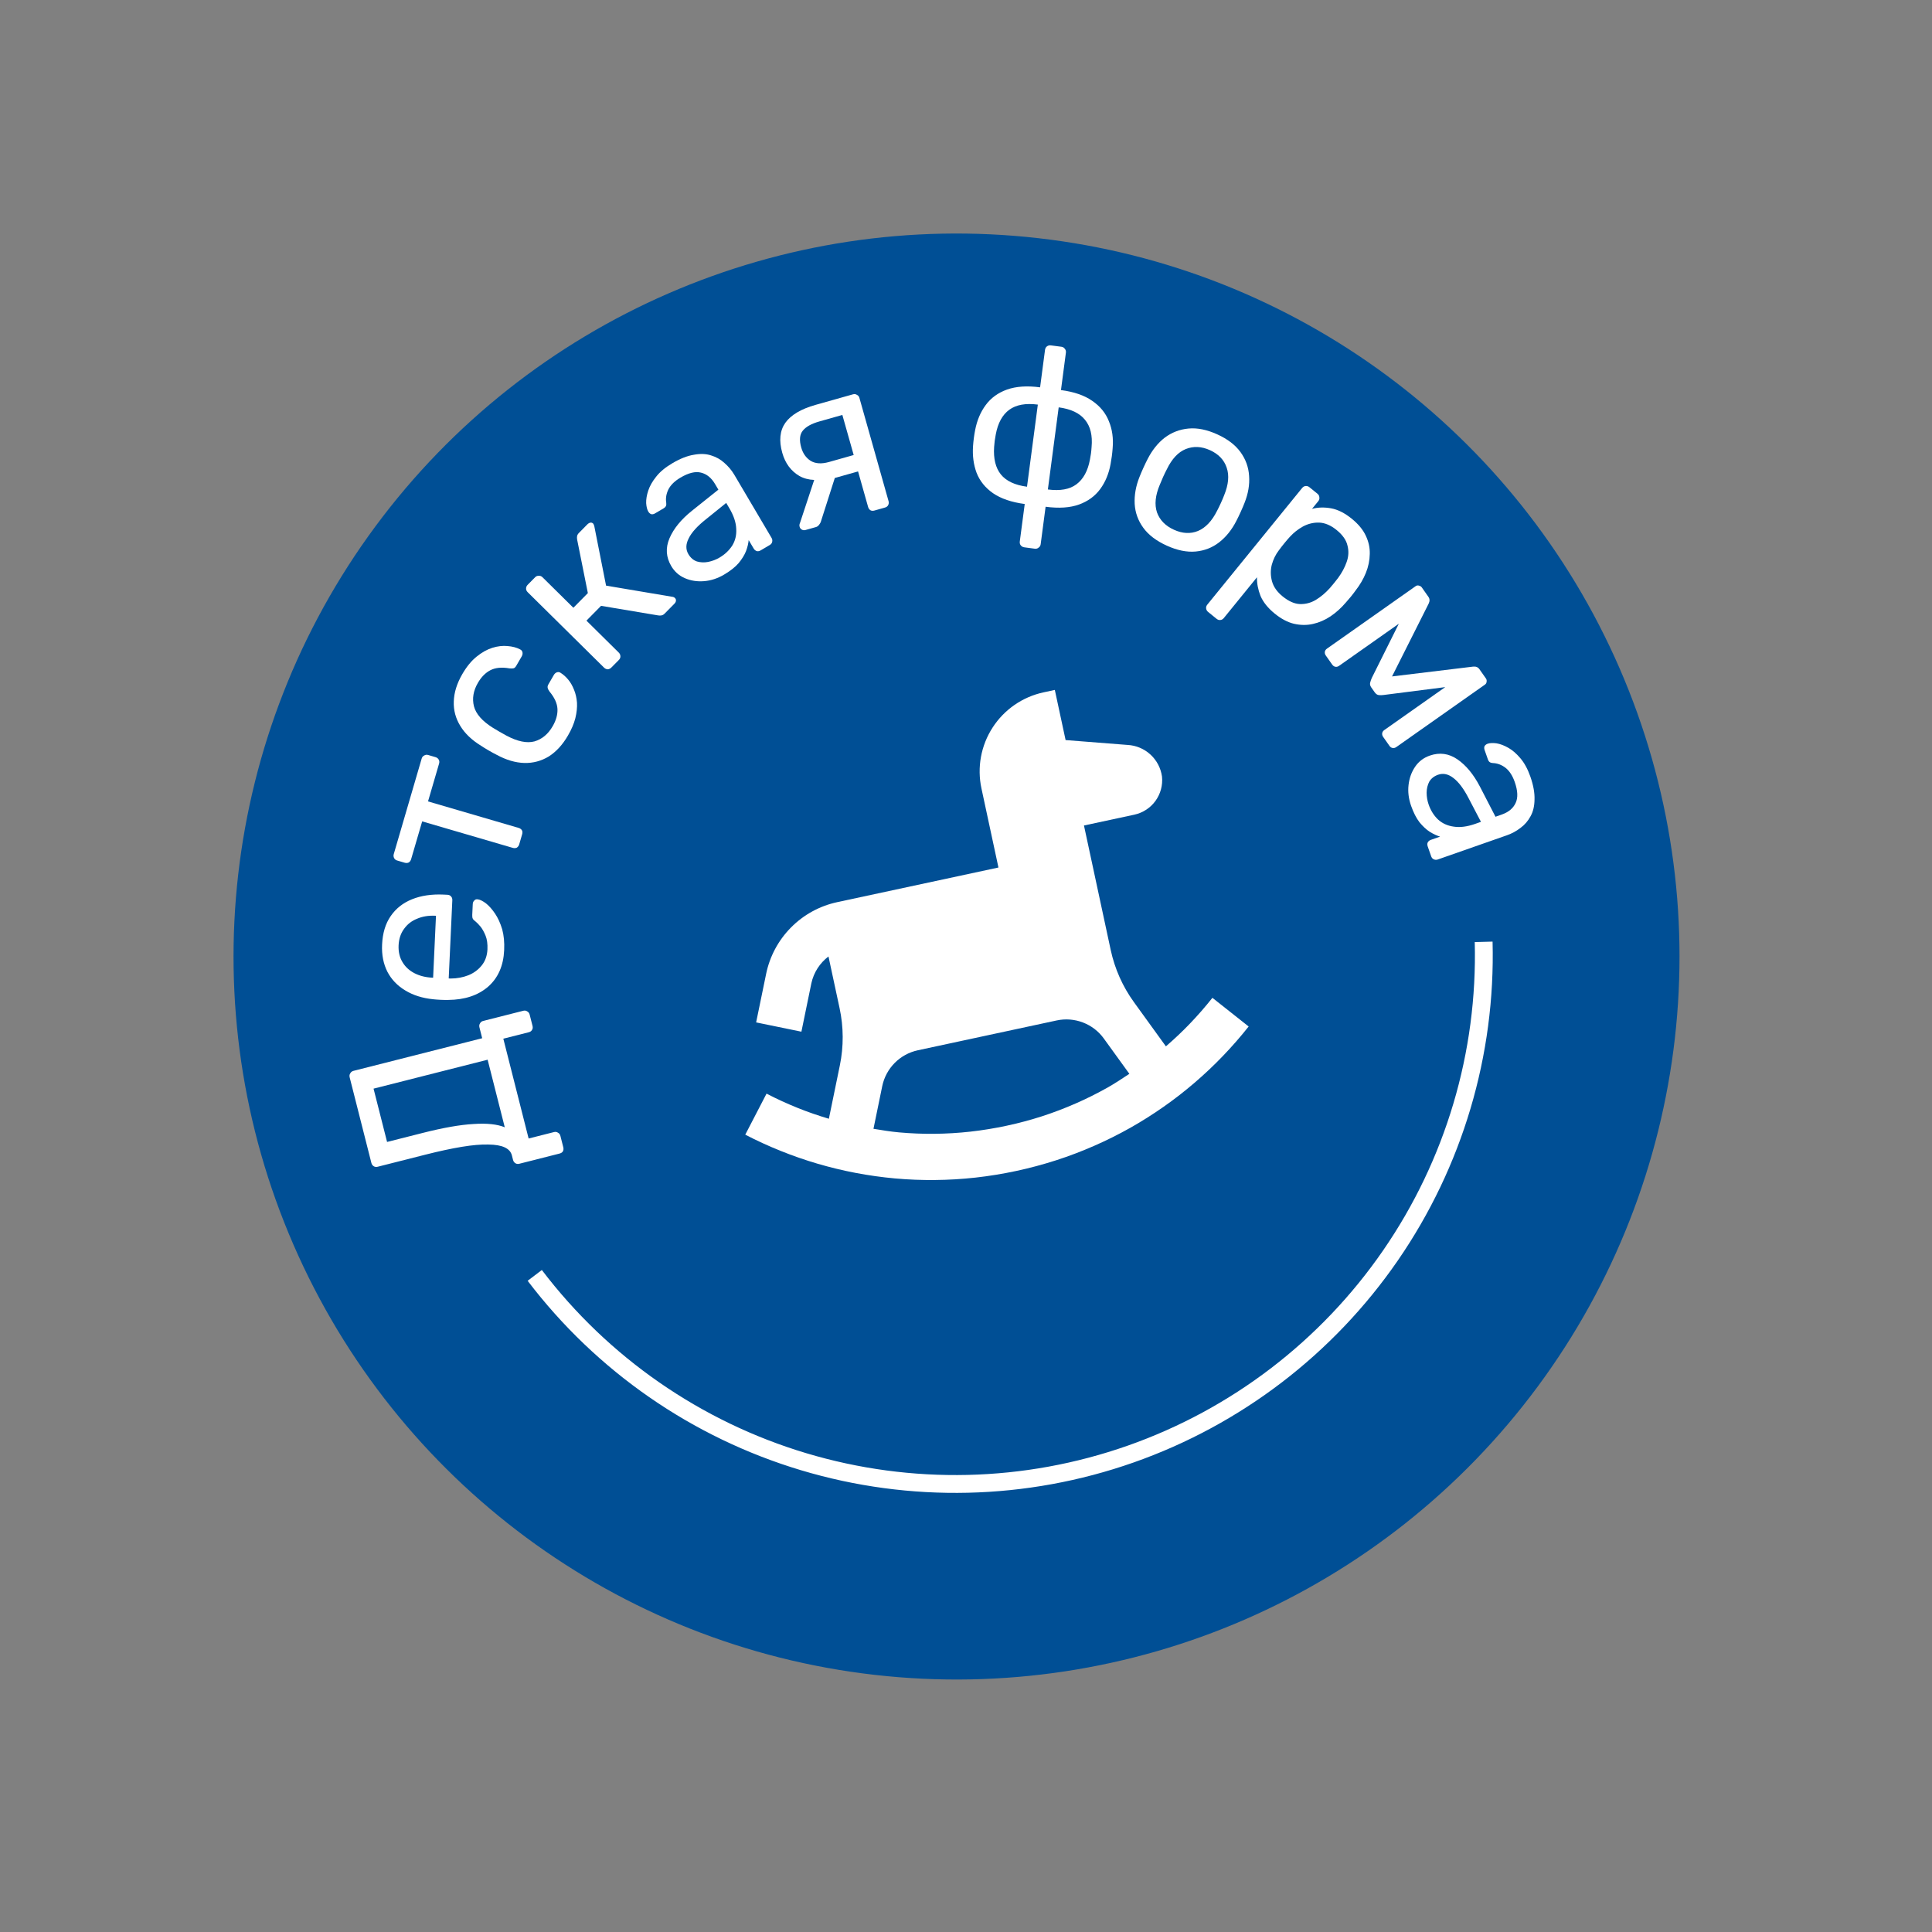 <svg width="83" height="83" viewBox="0 0 83 83" fill="none" xmlns="http://www.w3.org/2000/svg">
<rect x="0" y="0" width="83" height="83" fill="#808080" stroke="none"/>
<circle cx="41.093" cy="41.093" r="31.06" transform="rotate(-23.492 41.093 41.093)" fill="#004F95"/>
<path d="M63.739 40.462C63.864 45.263 62.462 49.979 59.737 53.933C57.012 57.887 53.103 60.876 48.573 62.468C44.043 64.061 39.124 64.175 34.524 62.796C29.924 61.417 25.88 58.615 22.973 54.792" stroke="white" stroke-width="0.766"/>
<path d="M24.199 49.286C24.215 49.349 24.21 49.407 24.183 49.461C24.155 49.508 24.107 49.54 24.037 49.558L22.313 49.995C22.25 50.011 22.195 50.005 22.148 49.977C22.093 49.944 22.057 49.896 22.041 49.833L21.991 49.636C21.953 49.485 21.85 49.37 21.683 49.292C21.516 49.214 21.282 49.173 20.98 49.17C20.67 49.161 20.291 49.194 19.841 49.268C19.392 49.342 18.866 49.455 18.263 49.608L16.227 50.124C16.164 50.14 16.109 50.134 16.062 50.106C16.007 50.073 15.971 50.025 15.955 49.962L15.023 46.287C15.006 46.218 15.014 46.159 15.049 46.11C15.075 46.056 15.123 46.021 15.192 46.003L20.715 44.603L20.598 44.141C20.58 44.072 20.589 44.013 20.623 43.964C20.65 43.911 20.694 43.876 20.757 43.86L22.482 43.423C22.544 43.407 22.6 43.416 22.649 43.45C22.703 43.477 22.738 43.525 22.756 43.594L22.878 44.075C22.895 44.144 22.887 44.203 22.852 44.252C22.824 44.299 22.779 44.33 22.716 44.346L21.623 44.623L22.71 48.911L23.803 48.634C23.866 48.618 23.922 48.628 23.971 48.662C24.024 48.689 24.06 48.736 24.077 48.806L24.199 49.286ZM21.685 48.429L20.949 45.526L16.048 46.769L16.629 49.059L18.146 48.675C19.038 48.448 19.771 48.319 20.345 48.288C20.917 48.249 21.364 48.297 21.685 48.429Z" fill="white"/>
<path d="M21.659 40.82C21.629 41.487 21.4 42.008 20.974 42.385C20.542 42.761 19.968 42.952 19.254 42.958C19.17 42.96 19.063 42.959 18.933 42.953C18.797 42.946 18.687 42.938 18.604 42.928C18.145 42.881 17.748 42.755 17.414 42.552C17.073 42.348 16.816 42.08 16.643 41.748C16.471 41.409 16.394 41.019 16.415 40.579C16.437 40.087 16.56 39.68 16.782 39.36C17.005 39.032 17.311 38.79 17.701 38.633C18.091 38.476 18.542 38.409 19.054 38.432L19.219 38.44C19.29 38.443 19.344 38.468 19.381 38.516C19.418 38.556 19.435 38.609 19.432 38.674L19.277 42.034C19.284 42.034 19.297 42.035 19.316 42.036C19.336 42.037 19.352 42.038 19.365 42.038C19.631 42.037 19.883 41.991 20.121 41.898C20.352 41.805 20.543 41.664 20.695 41.476C20.846 41.289 20.928 41.059 20.941 40.787C20.951 40.554 20.925 40.358 20.861 40.199C20.797 40.041 20.725 39.911 20.645 39.81C20.559 39.709 20.494 39.641 20.45 39.606C20.368 39.544 20.322 39.496 20.31 39.464C20.293 39.43 20.285 39.378 20.288 39.307L20.31 38.841C20.313 38.776 20.335 38.725 20.375 38.688C20.41 38.644 20.459 38.627 20.524 38.636C20.62 38.647 20.738 38.705 20.876 38.808C21.007 38.912 21.137 39.057 21.265 39.245C21.392 39.432 21.495 39.658 21.574 39.921C21.646 40.184 21.675 40.483 21.659 40.82ZM18.607 42.003L18.73 39.342L18.7 39.341C18.409 39.327 18.148 39.37 17.916 39.47C17.684 39.563 17.499 39.707 17.361 39.902C17.215 40.096 17.137 40.333 17.124 40.611C17.111 40.89 17.168 41.133 17.295 41.34C17.415 41.54 17.586 41.697 17.808 41.811C18.03 41.925 18.287 41.989 18.578 42.002L18.607 42.003Z" fill="white"/>
<path d="M22.306 36.273C22.288 36.336 22.253 36.383 22.203 36.416C22.149 36.44 22.091 36.443 22.029 36.425L18.137 35.287L17.662 36.911C17.644 36.973 17.61 37.02 17.56 37.053C17.506 37.078 17.447 37.081 17.385 37.063L17.068 36.97C17.005 36.952 16.961 36.919 16.935 36.87C16.904 36.814 16.898 36.755 16.916 36.693L18.116 32.587C18.135 32.524 18.171 32.481 18.226 32.456C18.276 32.424 18.332 32.417 18.394 32.435L18.711 32.528C18.773 32.546 18.82 32.583 18.851 32.639C18.877 32.688 18.881 32.743 18.863 32.805L18.388 34.429L22.279 35.567C22.342 35.585 22.389 35.619 22.422 35.669C22.448 35.717 22.451 35.776 22.431 35.844L22.306 36.273Z" fill="white"/>
<path d="M24.402 31.595C24.172 31.993 23.896 32.294 23.576 32.498C23.253 32.693 22.904 32.787 22.526 32.778C22.144 32.767 21.747 32.65 21.337 32.427C21.25 32.384 21.136 32.322 20.995 32.241C20.855 32.159 20.745 32.092 20.664 32.037C20.266 31.792 19.97 31.509 19.775 31.186C19.574 30.86 19.481 30.51 19.495 30.137C19.506 29.754 19.628 29.363 19.858 28.965C20.046 28.64 20.252 28.388 20.475 28.21C20.701 28.026 20.928 27.899 21.156 27.829C21.384 27.759 21.6 27.734 21.805 27.755C22.013 27.771 22.192 27.818 22.341 27.897C22.4 27.924 22.435 27.966 22.446 28.025C22.457 28.084 22.446 28.141 22.414 28.198L22.18 28.601C22.148 28.657 22.112 28.693 22.073 28.708C22.029 28.72 21.968 28.722 21.89 28.714C21.557 28.656 21.284 28.682 21.071 28.791C20.858 28.9 20.677 29.083 20.528 29.341C20.333 29.678 20.278 30.013 20.362 30.346C20.449 30.674 20.718 30.979 21.168 31.262C21.367 31.385 21.564 31.498 21.758 31.603C22.233 31.856 22.634 31.938 22.962 31.851C23.287 31.755 23.547 31.538 23.742 31.201C23.892 30.944 23.96 30.695 23.949 30.456C23.937 30.217 23.823 29.968 23.607 29.708C23.561 29.644 23.535 29.592 23.529 29.551C23.517 29.506 23.528 29.456 23.56 29.4L23.794 28.996C23.826 28.94 23.871 28.902 23.927 28.882C23.984 28.863 24.038 28.872 24.091 28.91C24.206 28.983 24.312 29.078 24.409 29.195C24.507 29.311 24.591 29.457 24.661 29.633C24.73 29.8 24.772 29.985 24.788 30.189C24.799 30.39 24.776 30.613 24.717 30.856C24.657 31.09 24.552 31.337 24.402 31.595Z" fill="white"/>
<path d="M26.264 28.678C26.219 28.724 26.166 28.749 26.107 28.754C26.047 28.75 25.994 28.725 25.948 28.68L22.67 25.441C22.624 25.395 22.601 25.345 22.6 25.29C22.6 25.226 22.622 25.171 22.668 25.125L22.989 24.799C23.035 24.753 23.087 24.733 23.147 24.737C23.206 24.732 23.259 24.752 23.305 24.798L24.633 26.11L25.255 25.48L24.794 23.18C24.785 23.125 24.784 23.075 24.793 23.029C24.802 22.983 24.829 22.937 24.875 22.891L25.23 22.531C25.271 22.489 25.315 22.464 25.36 22.454C25.406 22.445 25.448 22.459 25.484 22.495C25.494 22.504 25.503 22.522 25.512 22.55C25.521 22.568 25.529 22.589 25.533 22.612L26.037 25.159L28.872 25.637C28.923 25.641 28.964 25.659 28.996 25.691C29.033 25.728 29.047 25.769 29.038 25.815C29.034 25.856 29.011 25.897 28.97 25.939L28.553 26.361C28.512 26.402 28.469 26.428 28.423 26.437C28.378 26.447 28.327 26.447 28.272 26.438L25.822 26.027L25.194 26.663L26.584 28.037C26.63 28.082 26.653 28.137 26.653 28.201C26.654 28.256 26.631 28.307 26.586 28.353L26.264 28.678Z" fill="white"/>
<path d="M31.108 24.685C30.829 24.85 30.542 24.944 30.247 24.967C29.953 24.991 29.68 24.949 29.428 24.841C29.176 24.734 28.98 24.56 28.838 24.32C28.611 23.935 28.586 23.536 28.763 23.122C28.941 22.709 29.259 22.318 29.719 21.949L30.862 21.036L30.719 20.794C30.561 20.526 30.359 20.363 30.114 20.304C29.874 20.242 29.581 20.314 29.235 20.518C28.984 20.666 28.81 20.837 28.713 21.029C28.622 21.219 28.591 21.41 28.622 21.602C28.638 21.706 28.604 21.782 28.521 21.832L28.144 22.054C28.082 22.091 28.025 22.102 27.972 22.088C27.921 22.066 27.881 22.029 27.851 21.979C27.802 21.895 27.771 21.774 27.76 21.615C27.755 21.452 27.784 21.273 27.849 21.077C27.914 20.881 28.026 20.682 28.187 20.482C28.349 20.273 28.581 20.08 28.883 19.902C29.218 19.704 29.526 19.582 29.807 19.537C30.086 19.485 30.332 19.494 30.546 19.564C30.766 19.63 30.958 19.738 31.122 19.889C31.292 20.037 31.433 20.206 31.546 20.396L33.147 23.109C33.18 23.164 33.188 23.223 33.172 23.285C33.159 23.339 33.124 23.382 33.068 23.415L32.683 23.642C32.622 23.678 32.564 23.69 32.511 23.676C32.455 23.657 32.41 23.619 32.377 23.563L32.164 23.203C32.151 23.347 32.113 23.505 32.049 23.678C31.982 23.845 31.877 24.017 31.732 24.192C31.584 24.363 31.376 24.527 31.108 24.685ZM30.913 23.953C31.142 23.818 31.323 23.647 31.457 23.44C31.588 23.228 31.645 22.987 31.629 22.718C31.619 22.445 31.521 22.153 31.337 21.84L31.198 21.606L30.311 22.322C29.948 22.611 29.705 22.882 29.584 23.135C29.458 23.382 29.455 23.606 29.574 23.807C29.666 23.963 29.788 24.068 29.94 24.121C30.094 24.166 30.256 24.172 30.425 24.14C30.6 24.104 30.763 24.042 30.913 23.953Z" fill="white"/>
<path d="M37.57 21.932C37.501 21.951 37.443 21.948 37.395 21.921C37.345 21.888 37.312 21.84 37.294 21.778L36.863 20.253L35.787 20.556L35.774 20.509C35.188 20.675 34.711 20.655 34.343 20.449C33.979 20.235 33.734 19.904 33.607 19.454C33.459 18.93 33.503 18.5 33.738 18.165C33.98 17.827 34.412 17.57 35.036 17.394L36.645 16.94C36.708 16.922 36.764 16.93 36.814 16.963C36.868 16.988 36.904 17.032 36.921 17.094L38.173 21.529C38.191 21.592 38.184 21.651 38.153 21.707C38.126 21.755 38.081 21.788 38.019 21.805L37.57 21.932ZM34.604 22.77C34.548 22.785 34.496 22.78 34.448 22.753C34.4 22.726 34.369 22.688 34.355 22.638C34.347 22.613 34.344 22.587 34.343 22.56C34.346 22.526 34.356 22.489 34.373 22.451L35.021 20.49L35.938 20.302L35.257 22.434C35.24 22.472 35.215 22.513 35.18 22.556C35.145 22.6 35.103 22.629 35.053 22.643L34.604 22.77ZM35.617 19.847L36.675 19.548L36.188 17.826L35.206 18.104C34.857 18.202 34.615 18.338 34.482 18.51C34.354 18.674 34.333 18.913 34.421 19.224C34.493 19.48 34.628 19.671 34.825 19.797C35.029 19.922 35.293 19.938 35.617 19.847Z" fill="white"/>
<path d="M44.004 23.513C43.94 23.504 43.888 23.475 43.849 23.424C43.815 23.38 43.803 23.326 43.811 23.262L44.023 21.652C43.458 21.578 43.004 21.423 42.662 21.189C42.327 20.955 42.091 20.662 41.954 20.311C41.824 19.96 41.773 19.575 41.803 19.153C41.819 18.927 41.849 18.702 41.892 18.479C41.973 18.058 42.125 17.699 42.347 17.401C42.57 17.097 42.874 16.875 43.258 16.737C43.649 16.598 44.124 16.566 44.683 16.64L44.895 15.03C44.904 14.966 44.93 14.917 44.974 14.883C45.024 14.844 45.082 14.829 45.146 14.838L45.599 14.897C45.664 14.906 45.712 14.935 45.745 14.985C45.785 15.03 45.8 15.084 45.792 15.148L45.58 16.758C46.139 16.831 46.586 16.985 46.921 17.219C47.263 17.453 47.502 17.747 47.639 18.098C47.783 18.444 47.837 18.83 47.8 19.257C47.784 19.483 47.754 19.708 47.712 19.931C47.637 20.347 47.489 20.706 47.266 21.01C47.042 21.314 46.739 21.536 46.354 21.675C45.97 21.814 45.492 21.846 44.92 21.77L44.708 23.38C44.699 23.444 44.67 23.493 44.62 23.525C44.575 23.565 44.521 23.581 44.457 23.573L44.004 23.513ZM44.121 20.91L44.586 17.382C44.065 17.314 43.657 17.387 43.36 17.603C43.064 17.819 42.87 18.173 42.779 18.664C42.76 18.76 42.745 18.852 42.733 18.942C42.722 19.026 42.714 19.113 42.708 19.204C42.675 19.703 42.77 20.095 42.995 20.379C43.225 20.665 43.6 20.841 44.121 20.91ZM45.017 21.028C45.544 21.098 45.953 21.024 46.243 20.807C46.54 20.585 46.734 20.231 46.824 19.746C46.842 19.657 46.857 19.57 46.868 19.487C46.88 19.397 46.889 19.303 46.895 19.206C46.941 18.709 46.846 18.317 46.609 18.031C46.378 17.746 46.003 17.569 45.482 17.5L45.017 21.028Z" fill="white"/>
<path d="M50.123 23.44C49.675 23.236 49.339 22.981 49.116 22.673C48.892 22.365 48.769 22.024 48.747 21.651C48.727 21.272 48.796 20.883 48.955 20.486C48.995 20.383 49.05 20.255 49.119 20.101C49.192 19.942 49.252 19.816 49.301 19.724C49.498 19.337 49.745 19.029 50.041 18.8C50.343 18.575 50.683 18.444 51.062 18.41C51.441 18.375 51.851 18.459 52.294 18.66C52.737 18.861 53.07 19.115 53.293 19.423C53.516 19.731 53.639 20.071 53.662 20.445C53.69 20.821 53.624 21.21 53.462 21.614C53.425 21.711 53.37 21.839 53.298 21.998C53.228 22.152 53.168 22.277 53.116 22.375C52.922 22.757 52.675 23.065 52.376 23.299C52.08 23.528 51.743 23.659 51.364 23.694C50.985 23.728 50.572 23.644 50.123 23.44ZM50.433 22.758C50.799 22.924 51.143 22.942 51.466 22.811C51.791 22.674 52.065 22.386 52.286 21.945C52.333 21.859 52.386 21.748 52.448 21.613C52.51 21.477 52.558 21.363 52.592 21.272C52.778 20.816 52.814 20.423 52.7 20.093C52.589 19.758 52.35 19.507 51.984 19.341C51.619 19.175 51.27 19.159 50.938 19.293C50.616 19.424 50.346 19.712 50.131 20.155C50.085 20.241 50.031 20.351 49.969 20.487C49.908 20.623 49.86 20.736 49.825 20.827C49.633 21.281 49.593 21.676 49.704 22.011C49.824 22.343 50.067 22.592 50.433 22.758Z" fill="white"/>
<path d="M51.901 26.289C51.85 26.248 51.822 26.195 51.815 26.132C51.81 26.077 51.827 26.024 51.868 25.974L55.94 20.965C55.981 20.915 56.029 20.887 56.084 20.881C56.148 20.874 56.205 20.891 56.255 20.932L56.602 21.214C56.652 21.255 56.678 21.306 56.68 21.365C56.691 21.424 56.675 21.479 56.635 21.529L56.365 21.861C56.62 21.793 56.894 21.786 57.185 21.838C57.476 21.891 57.772 22.041 58.074 22.286C58.356 22.515 58.556 22.757 58.674 23.012C58.798 23.271 58.855 23.535 58.846 23.803C58.842 24.075 58.786 24.343 58.68 24.608C58.574 24.872 58.425 25.127 58.234 25.372C58.173 25.457 58.106 25.545 58.033 25.635C57.959 25.726 57.887 25.809 57.817 25.886C57.62 26.118 57.4 26.316 57.159 26.479C56.922 26.637 56.671 26.746 56.405 26.805C56.148 26.864 55.879 26.862 55.596 26.799C55.322 26.735 55.044 26.589 54.762 26.36C54.471 26.123 54.267 25.869 54.152 25.6C54.046 25.33 53.995 25.064 54 24.8L52.577 26.551C52.536 26.601 52.489 26.629 52.434 26.635C52.375 26.645 52.318 26.628 52.263 26.583L51.901 26.289ZM55.101 25.62C55.362 25.832 55.611 25.943 55.847 25.951C56.092 25.958 56.32 25.897 56.533 25.769C56.75 25.636 56.949 25.468 57.131 25.265C57.254 25.123 57.373 24.978 57.486 24.828C57.648 24.608 57.77 24.381 57.852 24.147C57.938 23.908 57.95 23.672 57.889 23.438C57.837 23.204 57.681 22.981 57.419 22.768C57.172 22.568 56.924 22.462 56.674 22.451C56.429 22.444 56.196 22.5 55.973 22.62C55.76 22.739 55.572 22.887 55.411 23.065C55.34 23.142 55.26 23.235 55.17 23.346C55.08 23.456 55.003 23.556 54.938 23.646C54.8 23.826 54.7 24.032 54.636 24.265C54.578 24.501 54.581 24.738 54.647 24.976C54.713 25.213 54.864 25.428 55.101 25.62Z" fill="white"/>
<path d="M56.958 28.162C56.921 28.109 56.907 28.055 56.916 28.001C56.925 27.947 56.957 27.901 57.01 27.864L60.817 25.182C60.859 25.152 60.905 25.143 60.954 25.157C61.012 25.171 61.054 25.197 61.08 25.234L61.365 25.64C61.425 25.724 61.429 25.82 61.378 25.928L59.803 29.06L63.288 28.638C63.406 28.626 63.495 28.662 63.555 28.747L63.835 29.145C63.865 29.187 63.875 29.235 63.865 29.289C63.861 29.34 63.838 29.38 63.796 29.41L59.989 32.092C59.936 32.13 59.882 32.144 59.828 32.134C59.774 32.125 59.73 32.096 59.696 32.048L59.422 31.659C59.385 31.606 59.371 31.552 59.38 31.498C59.389 31.444 59.42 31.398 59.474 31.361L62.645 29.127L62.809 29.427L59.448 29.856C59.377 29.867 59.306 29.869 59.238 29.862C59.169 29.855 59.109 29.814 59.057 29.74L58.911 29.533C58.863 29.464 58.846 29.396 58.863 29.329C58.879 29.262 58.903 29.194 58.933 29.125L60.377 26.229L60.575 26.458L57.53 28.603C57.477 28.64 57.424 28.654 57.37 28.645C57.316 28.636 57.27 28.604 57.232 28.551L56.958 28.162Z" fill="white"/>
<path d="M60.621 34.617C60.514 34.311 60.478 34.011 60.513 33.717C60.547 33.424 60.642 33.164 60.796 32.938C60.95 32.712 61.159 32.554 61.422 32.462C61.844 32.314 62.241 32.367 62.612 32.622C62.982 32.877 63.304 33.266 63.576 33.788L64.247 35.088L64.513 34.995C64.807 34.892 65.007 34.726 65.112 34.497C65.219 34.274 65.207 33.973 65.074 33.594C64.977 33.318 64.844 33.114 64.674 32.982C64.506 32.855 64.325 32.788 64.13 32.781C64.025 32.776 63.957 32.728 63.925 32.636L63.78 32.223C63.757 32.156 63.757 32.097 63.781 32.048C63.813 32.002 63.856 31.97 63.911 31.951C64.003 31.919 64.128 31.913 64.286 31.933C64.447 31.959 64.617 32.023 64.796 32.125C64.976 32.227 65.149 32.376 65.314 32.572C65.487 32.773 65.631 33.038 65.747 33.368C65.875 33.736 65.934 34.062 65.924 34.347C65.921 34.63 65.864 34.869 65.754 35.066C65.646 35.268 65.502 35.435 65.322 35.567C65.143 35.705 64.95 35.81 64.742 35.883L61.769 36.924C61.708 36.946 61.648 36.942 61.59 36.914C61.541 36.891 61.505 36.848 61.484 36.787L61.336 36.365C61.313 36.297 61.313 36.239 61.337 36.19C61.367 36.138 61.412 36.101 61.473 36.08L61.868 35.942C61.73 35.901 61.582 35.832 61.425 35.736C61.274 35.638 61.127 35.501 60.982 35.325C60.844 35.146 60.724 34.91 60.621 34.617ZM61.377 34.568C61.465 34.819 61.597 35.031 61.774 35.202C61.957 35.371 62.182 35.475 62.449 35.512C62.718 35.555 63.024 35.517 63.367 35.397L63.623 35.307L63.095 34.297C62.882 33.884 62.663 33.593 62.439 33.424C62.221 33.253 62.002 33.206 61.782 33.283C61.611 33.343 61.484 33.443 61.402 33.581C61.328 33.724 61.291 33.881 61.289 34.053C61.29 34.231 61.319 34.403 61.377 34.568Z" fill="white"/>
<path d="M52.086 42.867C51.782 43.251 51.455 43.626 51.112 43.983C50.79 44.32 50.444 44.643 50.088 44.952L48.714 43.052C48.23 42.383 47.891 41.62 47.717 40.813L46.568 35.464L48.732 34.999C49.097 34.92 49.421 34.709 49.64 34.407C49.859 34.104 49.959 33.731 49.92 33.36C49.869 32.997 49.694 32.663 49.424 32.416C49.154 32.168 48.806 32.022 48.441 32.003L45.779 31.794L45.316 29.64L44.831 29.744C43.93 29.938 43.143 30.482 42.643 31.256C42.142 32.03 41.97 32.971 42.164 33.872L42.894 37.269L35.968 38.757C35.214 38.919 34.524 39.297 33.982 39.845C33.439 40.392 33.068 41.086 32.913 41.841L32.484 43.923L34.429 44.322L34.857 42.24C34.957 41.782 35.218 41.374 35.592 41.091L36.07 43.316C36.243 44.123 36.247 44.958 36.081 45.767L35.609 48.063C35.157 47.928 34.709 47.775 34.276 47.6C33.818 47.416 33.366 47.209 32.931 46.983L32.017 48.746C32.508 49.001 33.019 49.235 33.535 49.442C34.05 49.65 34.583 49.835 35.12 49.993C35.66 50.151 36.212 50.285 36.76 50.389C37.316 50.495 37.883 50.575 38.447 50.626C39.022 50.678 39.601 50.7 40.164 50.694C40.748 50.689 41.33 50.654 41.91 50.59C42.501 50.524 43.091 50.427 43.664 50.304C44.238 50.181 44.815 50.026 45.383 49.843C45.937 49.664 46.481 49.456 47.014 49.222C47.54 48.992 48.054 48.735 48.554 48.454C49.047 48.175 49.531 47.87 49.994 47.545C50.451 47.225 50.898 46.877 51.326 46.51C51.751 46.145 52.161 45.758 52.544 45.358C52.93 44.956 53.3 44.532 53.643 44.099L52.086 42.867ZM47.58 46.724C47.133 46.974 46.675 47.204 46.216 47.404C45.747 47.61 45.261 47.795 44.773 47.954C43.77 48.276 42.737 48.498 41.69 48.616C41.178 48.673 40.659 48.704 40.144 48.709C39.645 48.714 39.133 48.694 38.624 48.648C38.257 48.615 37.891 48.554 37.525 48.494L37.901 46.663C37.979 46.285 38.165 45.939 38.436 45.665C38.707 45.391 39.053 45.202 39.429 45.121L45.396 43.839C45.773 43.758 46.165 43.789 46.525 43.927C46.885 44.065 47.197 44.304 47.422 44.617L48.518 46.132C48.209 46.337 47.9 46.543 47.58 46.724Z" fill="white"/>
</svg>
